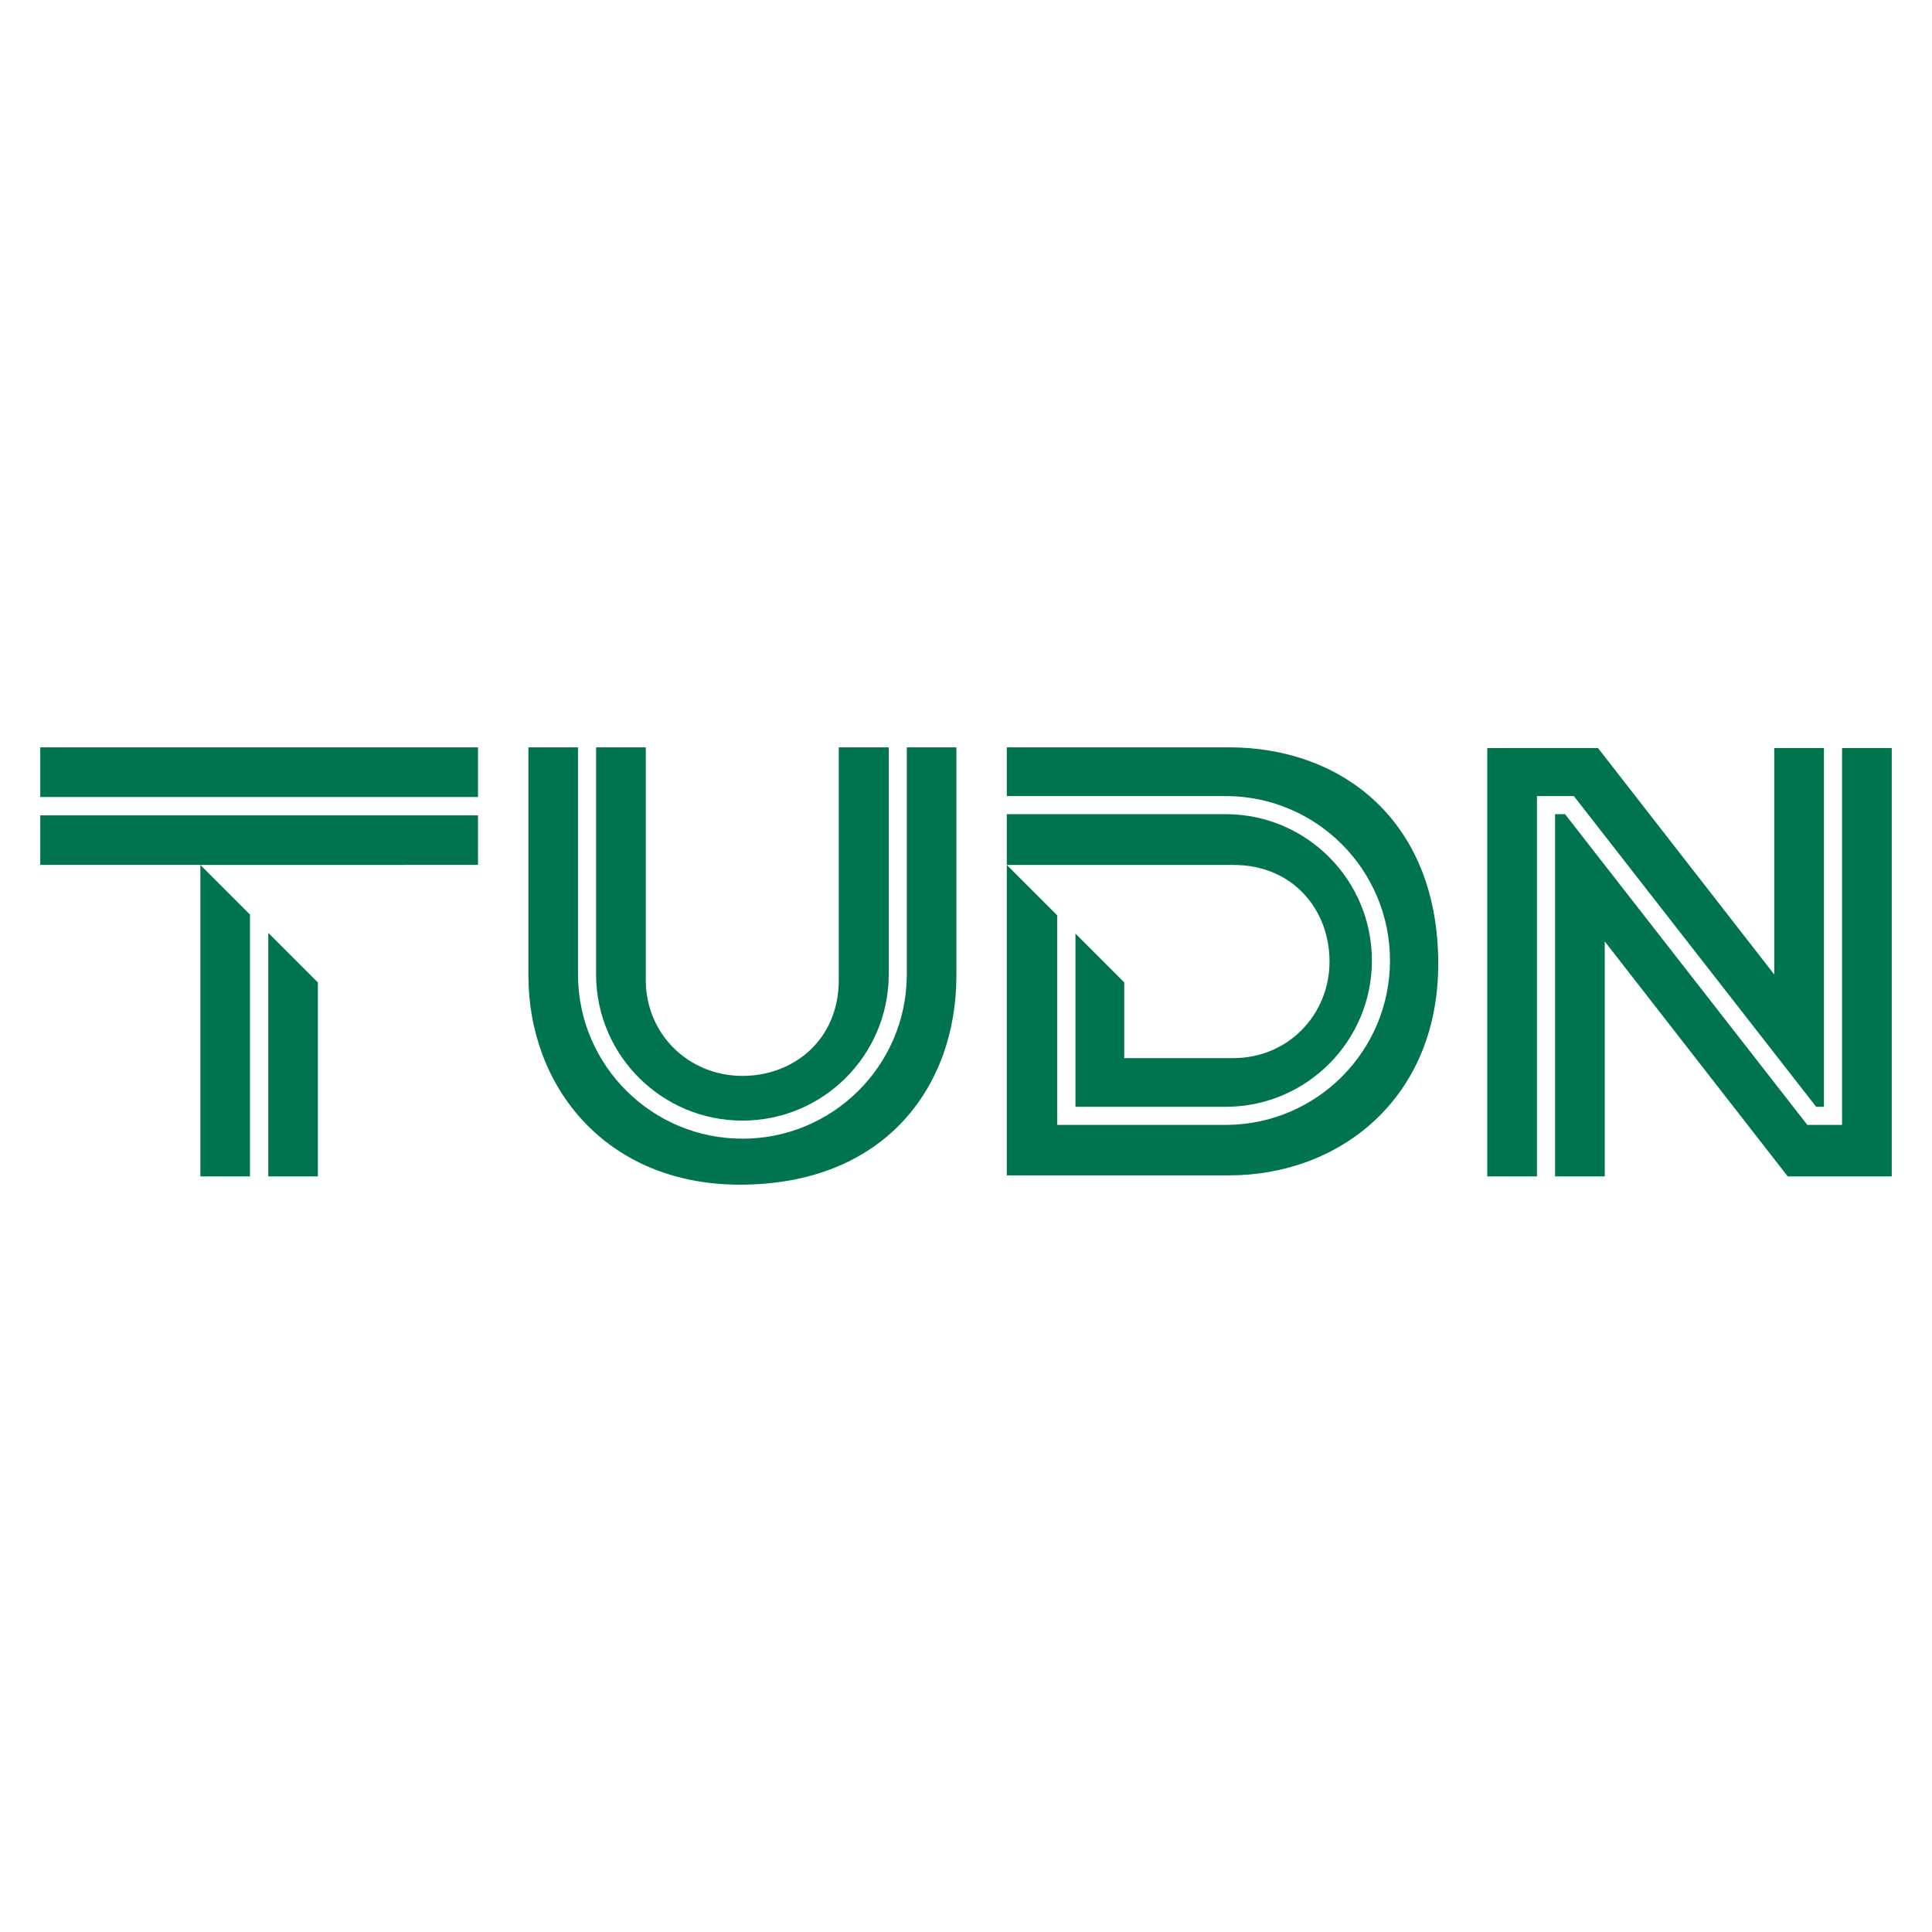 <?xml version="1.0" encoding="UTF-8" standalone="no"?>
<svg
   viewBox="0 0 7680 7680"
   version="1.1"
   id="svg208"
   sodipodi:docname="TUDN.svg"
   width="100%"
   height="100%"
   inkscape:version="1.2.2 (732a01da63, 2022-12-09)"
   xmlns:inkscape="http://www.inkscape.org/namespaces/inkscape"
   xmlns:sodipodi="http://sodipodi.sourceforge.net/DTD/sodipodi-0.dtd"
   xmlns="http://www.w3.org/2000/svg"
   xmlns:svg="http://www.w3.org/2000/svg">
  <defs
     id="defs212" />
  <sodipodi:namedview
     id="namedview210"
     pagecolor="#ffffff"
     bordercolor="#000000"
     borderopacity="0.25"
     inkscape:showpageshadow="2"
     inkscape:pageopacity="0.0"
     inkscape:pagecheckerboard="0"
     inkscape:deskcolor="#d1d1d1"
     showgrid="false"
     inkscape:zoom="0.10091146"
     inkscape:cx="3840"
     inkscape:cy="3840"
     inkscape:window-width="1920"
     inkscape:window-height="991"
     inkscape:window-x="-9"
     inkscape:window-y="-9"
     inkscape:window-maximized="1"
     inkscape:current-layer="svg208" />
  <rect
     style="fill:none;stroke-width:5.073"
     id="rect964"
     width="100%"
     height="100%"
     x="0"
     y="0" />
  <g
     fill="#007351"
     id="g206"
     transform="matrix(7.544,0,0,7.544,160,2970.745)">
    <path
       d="m 626.449,0.001 c 58.771,0 110.195,38.07 110.195,114.104 0,70.871 -51.89,111.443 -110.195,111.443 H 509.31 V 61.974 l 26.521,26.52 v 110.452 h 89.701 c 47.406,-0.515 85.678,-39.097 85.678,-86.624 v -0.013 c 0,-47.527 -38.272,-86.11 -85.678,-86.623 V 25.685 H 509.31 V 0 h 117.139"
       id="path196" />
    <path
       d="M 509.31,61.973 V 35.218 h 116.216 v 0.119 h 0.007 v -0.119 c 42.144,0.514 76.152,34.831 76.156,77.098 -0.004,42.266 -34.012,76.583 -76.156,77.096 v -0.118 h -0.007 v 0.118 H 545.483 V 98.428 l -0.01,-0.009 v -0.282 l 25.715,25.714 v 39.9 h 57.605 c 28.428,0 50.565,-22.58 50.565,-50.946 0,-26.909 -18.98,-50.832 -50.565,-50.832 z M 0,0 H 230.662 V 26.182 H 0 Z m 0,35.834 h 230.662 v 26.094 l -84.367,0.045 H 84.367 V 61.928 H 0 Z M 146.295,123.9 V 226.09 H 120.157 V 97.764 Z"
       id="path198" />
    <path
       d="M 110.505,226.09 H 84.367 V 61.973 l 26.138,26.138 V 225.548 Z M 482.747,0 v 120.255 c 0,58.774 -37.964,110.193 -114.05,110.193 -70.718,0 -111.472,-51.758 -111.472,-110.193 V 0 h 26.13 v 120.536 c 0.516,47.407 39.098,85.679 86.625,85.679 h 0.013 c 47.527,0 86.109,-38.272 86.624,-85.68 V 0.002 Z"
       id="path200" />
    <path
       d="m 319.075,0 v 122.603 c 0,28.473 22.501,50.534 50.975,50.534 26.833,0 50.72,-18.931 50.72,-50.534 V 0 h 26.32 v 0.001 h -0.007 v 120.53 h -0.118 v 0.005 h 0.118 c -0.513,42.146 -34.83,76.154 -77.097,76.157 -42.266,-0.003 -76.583,-34.011 -77.097,-76.157 h 0.118 v -0.006 h -0.118 V 0.001 h -0.007 z M 975.604,0.387 V 226.09 H 920.79 L 824.381,102.276 V 226.09 H 798.196 V 35.218 h 5.257 l 127.665,163.728 h 18.3 V 0.386 Z"
       id="path202" />
    <path
       d="M 935.773,189.413 808.107,25.685 H 788.662 V 226.09 H 762.475 V 0.387 h 58.362 l 92.86,119.3 V 0.387 h 26.186 v 189.026 z"
       id="path204" />
  </g>
</svg>
